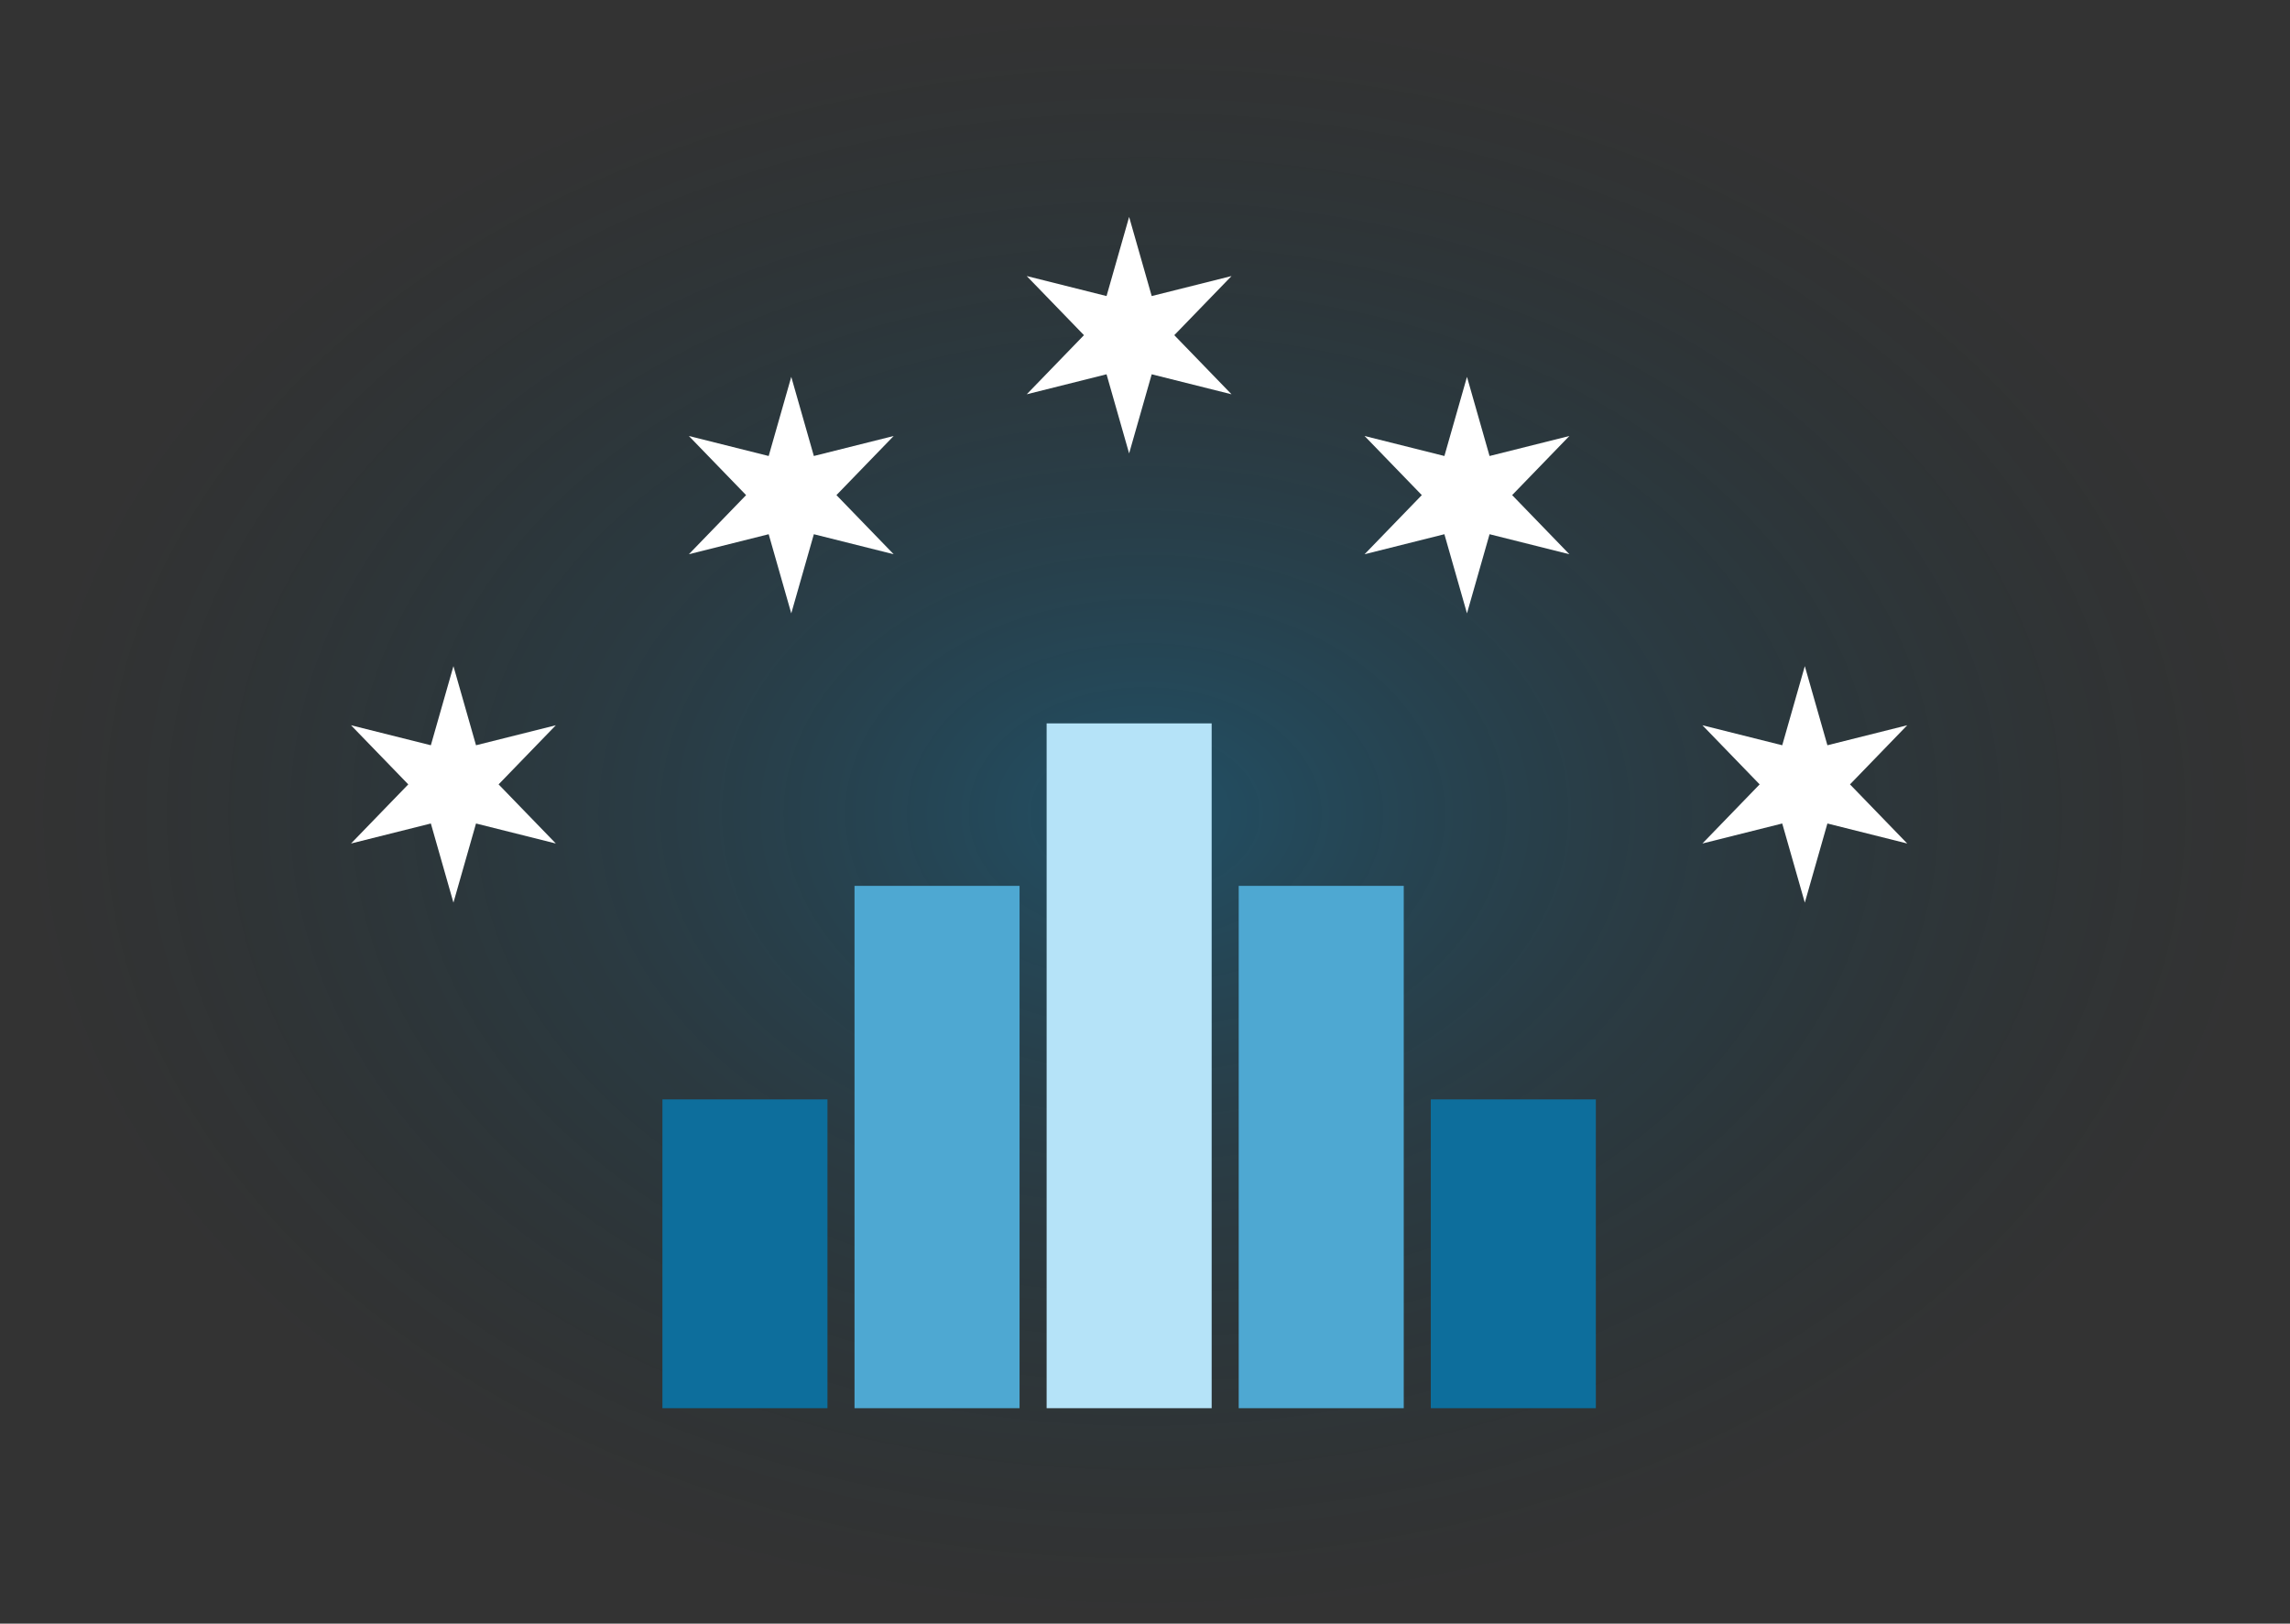 <svg width="299" height="212" viewBox="0 0 299 212" fill="none" xmlns="http://www.w3.org/2000/svg">
<rect x="0" y="0" width="299" height="212" fill="#333333" stroke="none"/>
<ellipse opacity="0.4" cx="149.518" cy="106.231" rx="149.125" ry="105.223" transform="rotate(-0.085 149.518 106.231)" fill="url(#paint0_radial_3647_1612)"/>
<path d="M147.427 28.324L150.376 38.657L160.799 36.044L153.325 43.764L160.799 51.484L150.376 48.872L147.427 59.204L144.478 48.872L134.056 51.484L141.53 43.764L134.056 36.044L144.478 38.657L147.427 28.324Z" fill="white"/>
<path d="M103.314 49.208L106.263 59.541L116.685 56.928L109.212 64.648L116.685 72.368L106.263 69.755L103.314 80.088L100.365 69.755L89.943 72.368L97.416 64.648L89.943 56.928L100.365 59.541L103.314 49.208Z" fill="white"/>
<path d="M191.54 49.208L188.591 59.541L178.168 56.928L185.642 64.648L178.168 72.368L188.591 69.755L191.54 80.088L194.488 69.755L204.911 72.368L197.437 64.648L204.911 56.928L194.488 59.541L191.54 49.208Z" fill="white"/>
<path d="M59.204 86.979L62.152 97.311L72.575 94.699L65.101 102.419L72.575 110.139L62.152 107.526L59.204 117.859L56.255 107.526L45.832 110.139L53.306 102.419L45.832 94.699L56.255 97.311L59.204 86.979Z" fill="white"/>
<path d="M235.651 86.979L232.702 97.311L222.279 94.699L229.753 102.419L222.279 110.139L232.702 107.526L235.651 117.859L238.6 107.526L249.022 110.139L241.548 102.419L249.022 94.699L238.6 97.311L235.651 86.979Z" fill="white"/>
<rect x="136.655" y="94.454" width="21.549" height="89.42" fill="#B5E3F8"/>
<rect x="111.572" y="115.67" width="21.549" height="68.204" fill="#4EA8D2"/>
<rect x="161.735" y="115.67" width="21.549" height="68.204" fill="#4EA8D2"/>
<rect x="186.817" y="143.552" width="21.549" height="40.322" fill="#0D6E9C"/>
<rect x="86.491" y="143.552" width="21.549" height="40.322" fill="#0D6E9C"/>
<defs>
<radialGradient id="paint0_radial_3647_1612" cx="0" cy="0" r="1" gradientUnits="userSpaceOnUse" gradientTransform="translate(149.518 106.231) rotate(90) scale(105.223 149.125)">
<stop stop-color="#0383BF" stop-opacity="0.9"/>
<stop offset="1" stop-color="#033144" stop-opacity="0"/>
</radialGradient>
</defs>
</svg>
